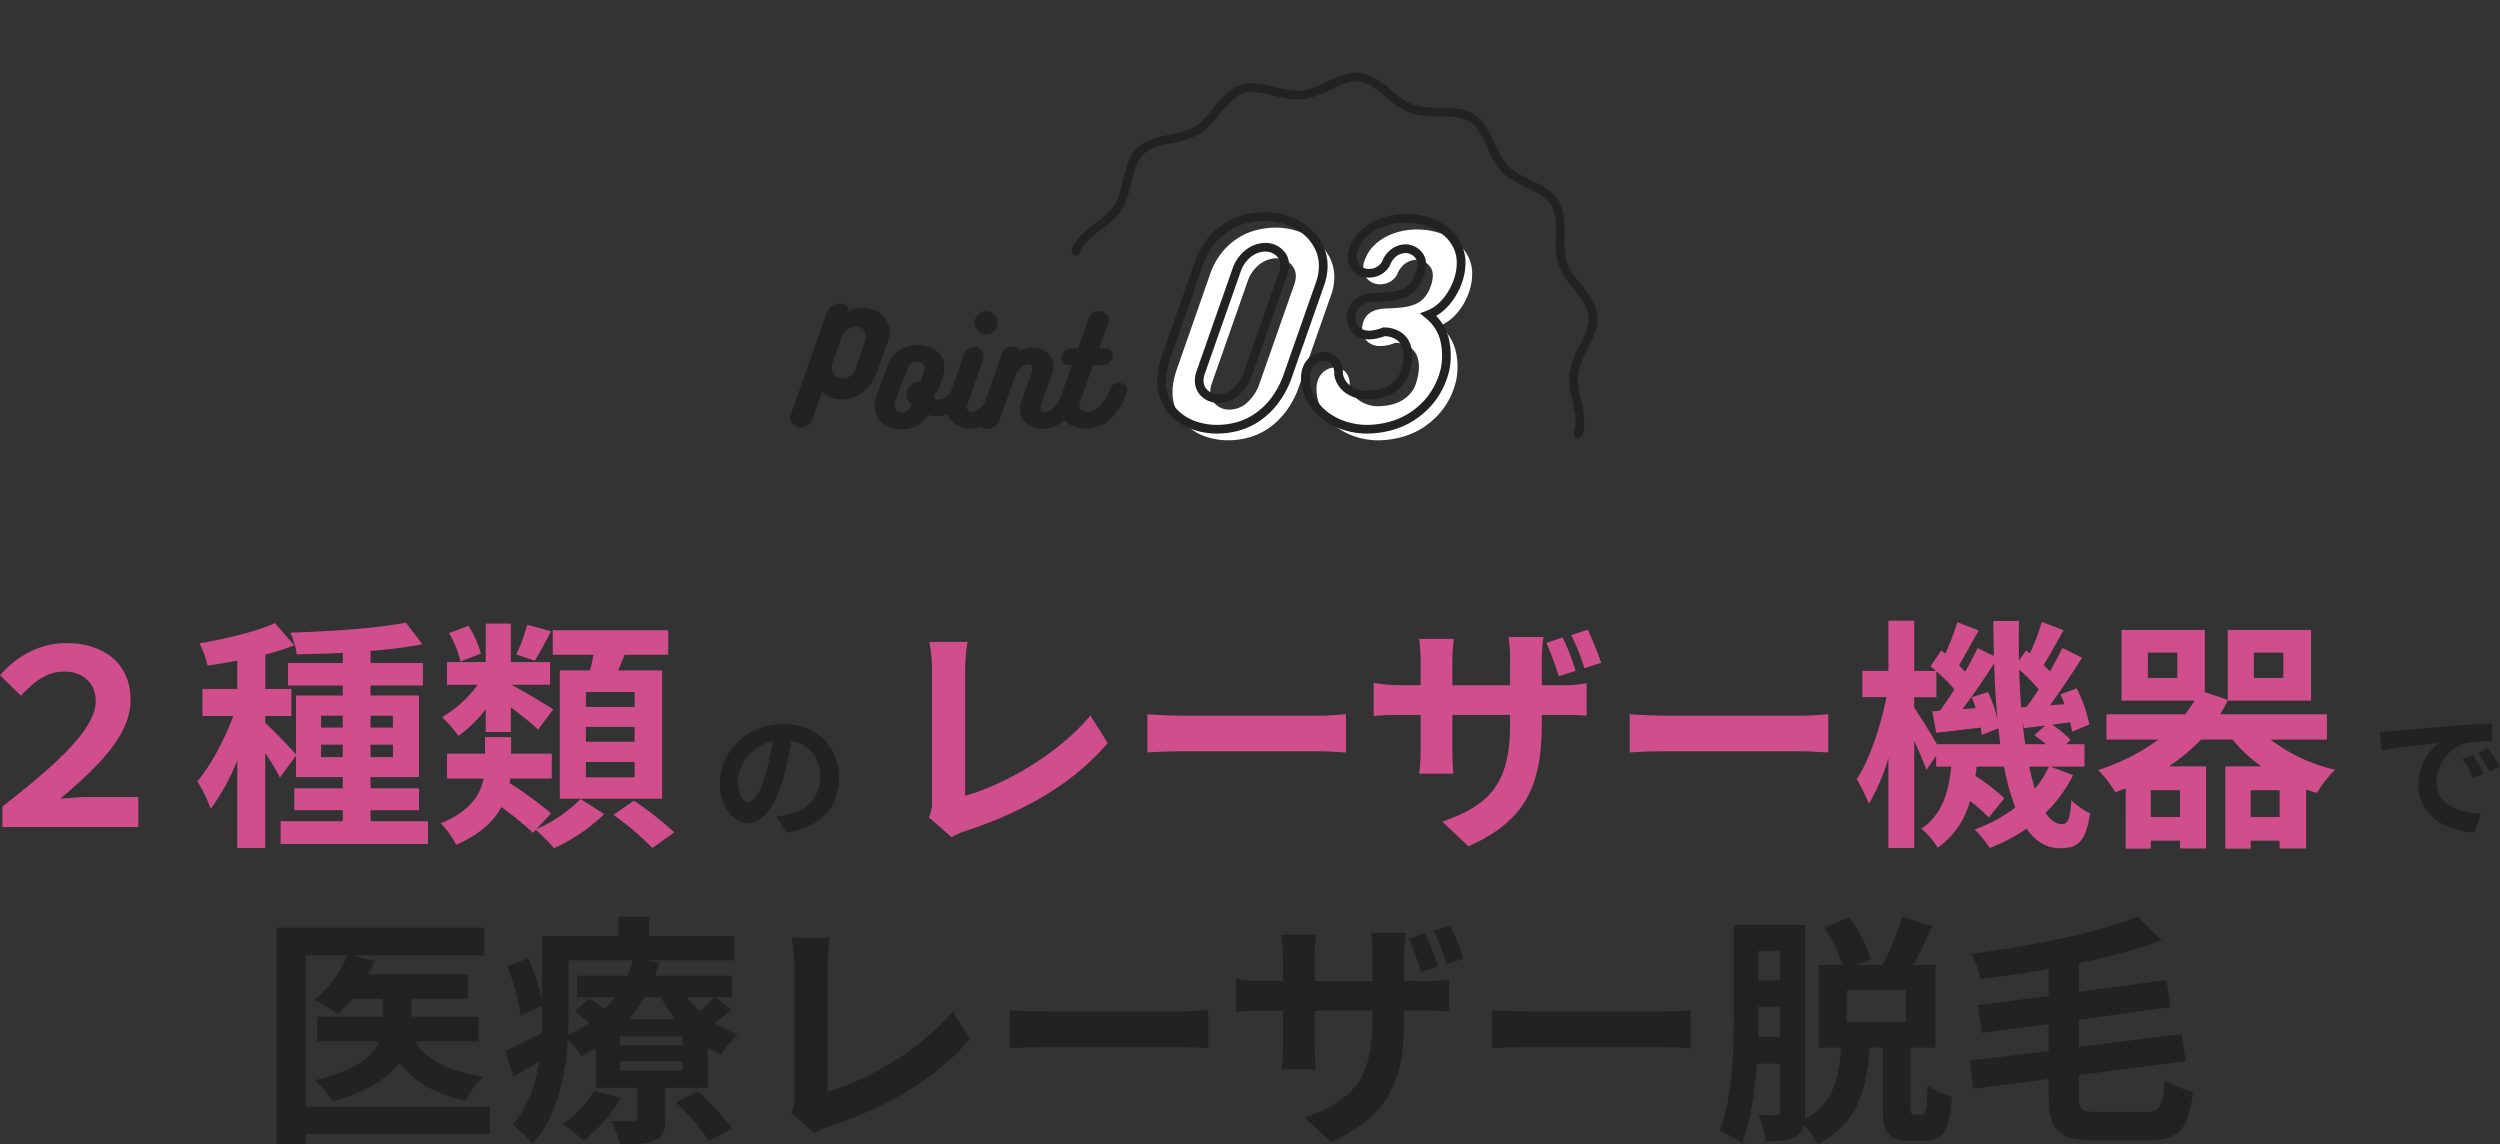 <svg xmlns="http://www.w3.org/2000/svg" width="574.696" height="263.042" viewBox="0 0 574.696 263.042"><rect x="0" y="0" width="574.696" height="263.042" fill="#333333" stroke="none"/><defs><style>.a{fill:#222;}.b{fill:#fff;}.c{fill:#d14e8c;}</style></defs><g transform="translate(-437.592 -3978.719)"><g transform="translate(0 3131.833)"><path class="a" d="M-110.336-5.76c-1.184,0-2.464-1.568-2.464-4.768a9.936,9.936,0,0,1,8.032-9.184,50.866,50.866,0,0,1-1.7,7.68C-107.744-7.744-109.024-5.76-110.336-5.76Zm8.7,7.072c8-1.216,12.1-5.952,12.1-12.608,0-6.912-4.96-12.384-12.8-12.384-8.224,0-14.592,6.272-14.592,13.568,0,5.344,2.976,9.216,6.464,9.216,3.456,0,6.208-3.9,8.1-10.3a68.868,68.868,0,0,0,1.888-8.608c4.256.736,6.624,4,6.624,8.384,0,4.608-3.136,7.52-7.2,8.48-.832.192-1.728.352-2.944.512ZM286.016-16.64l-2.368.992a24.692,24.692,0,0,1,2.5,4.448l2.432-1.088A41.937,41.937,0,0,0,286.016-16.64Zm3.584-1.472-2.336,1.088a28.153,28.153,0,0,1,2.624,4.32l2.4-1.152A47.868,47.868,0,0,0,289.6-18.112Zm-24.928-3.776.416,4.352c3.68-.8,10.336-1.5,13.088-1.792a12.566,12.566,0,0,0-4.672,9.76c0,6.88,6.272,10.464,12.928,10.88L287.9-3.072c-5.376-.256-10.24-2.144-10.24-7.36a9.619,9.619,0,0,1,6.688-8.864,32.725,32.725,0,0,1,6.112-.416l-.032-4.1c-2.24.1-5.7.288-8.96.544-5.792.512-11.04.992-13.7,1.216C267.168-21.984,265.952-21.92,264.672-21.888ZM-169.792,64.248h-42.336V29.528h9.52a23.71,23.71,0,0,1-7.616,10.192,44.952,44.952,0,0,1,5.544,3.248,28.805,28.805,0,0,0,3.3-3.528h6.944v4.144H-209.5V49.3h14.28c-1.456,3.36-5.264,6.664-14.784,8.9a29.5,29.5,0,0,1,4.088,4.872c8.064-2.3,12.768-5.432,15.344-8.9,3.416,4.424,8.288,7.336,15.232,8.736a20.175,20.175,0,0,1,3.976-5.544c-7.448-1.008-12.768-3.7-15.736-8.064h14.728V43.584h-15.456V39.44h12.992V33.9h-22.9a22.035,22.035,0,0,0,1.456-3.08l-5.1-1.288h30.3V23.144h-47.712V72.928h6.664V70.576h42.336Zm24.024-3.64a22.644,22.644,0,0,1-7.448,7.672,34.4,34.4,0,0,1,4.984,3.808,32.005,32.005,0,0,0,8.456-9.8Zm18.76,2.688a51.453,51.453,0,0,1,7.56,8.848l5.376-2.8a57.593,57.593,0,0,0-7.9-8.568Zm1.512-13.16h-14.392V48.12H-125.5Zm0,5.88h-14.392V53.888H-125.5ZM-151.7,30.648h14.784a29.823,29.823,0,0,1-1.288,3.528h-11.536V39.16h8.624a32.619,32.619,0,0,1-2.3,2.688c-1.176-.84-2.464-1.736-3.528-2.408l-3.36,2.968c1.064.728,2.24,1.624,3.36,2.52a33.955,33.955,0,0,1-4.872,2.912c.056-1.68.112-3.3.112-4.816Zm21.224,8.512a32.4,32.4,0,0,0,3.36,4.984h-10.7a33.542,33.542,0,0,0,3.528-4.984Zm12.264,0c-.84.9-2.128,2.128-3.36,3.192a25.867,25.867,0,0,1-2.912-3.192Zm.28,0h3.808V34.176H-131.88c.448-1.008.784-2.016,1.12-3.024l-3.92-.5h21.056v-5.6h-19.6V20.624h-7.056v4.424h-17.528v14.9a46.345,46.345,0,0,0-3.192-9.8l-4.76,1.96a47.8,47.8,0,0,1,3.024,11.256l4.928-2.24v1.9c0,1.4,0,2.856-.056,4.368-3.192,1.568-6.216,3.08-8.4,4.032l1.9,5.992c1.9-1.12,3.864-2.3,5.88-3.472-.784,5.208-2.52,10.416-6.1,14.5a25.961,25.961,0,0,1,4.592,4.368c5.656-6.216,7.56-15.624,8.12-23.8a15.439,15.439,0,0,1,3.08,3.7c1.176-.616,2.3-1.288,3.36-1.96v9.184h9.52V66.88c0,.56-.224.784-.84.784-.728,0-3.08,0-5.152-.056a27.619,27.619,0,0,1,2.072,5.32c3.36,0,5.88,0,7.84-.84,2.016-.9,2.52-2.24,2.52-4.984V59.936h9.8V50.752a22.537,22.537,0,0,0,3.024,1.624,19.2,19.2,0,0,1,3.864-4.648,27.9,27.9,0,0,1-5.32-2.688,33.825,33.825,0,0,0,3.808-3.192Zm22.68,31.192A15.8,15.8,0,0,1-91.9,68.84c13.16-4.312,24.808-10.976,32.48-20.16l-3.976-6.328c-7.168,8.736-19.656,15.9-28.784,18.48V31.768a39.673,39.673,0,0,1,.56-6.328h-8.792a34.608,34.608,0,0,1,.616,6.328V62.12a7.314,7.314,0,0,1-.728,3.64Zm44.968-19.488c2.072-.168,5.824-.28,9.016-.28H-11.2c2.352,0,5.208.224,6.552.28V42.072c-1.456.112-3.976.336-6.552.336H-41.272c-2.912,0-7-.168-9.016-.336ZM54.04,30.256c-.728-2.128-2.016-5.376-3.08-7.616l-3.808,1.232a50.156,50.156,0,0,1,3.024,7.616ZM48.16,32.1a56.781,56.781,0,0,0-2.968-7.672L41.44,25.664A74.153,74.153,0,0,1,44.3,33.336Zm-7.784,3.3V29.472a34.39,34.39,0,0,1,.392-5.152H32.76a35.4,35.4,0,0,1,.336,5.152v5.936H19.824V29.864a44.658,44.658,0,0,1,.336-5.1H12.208a45.489,45.489,0,0,1,.336,5.04v5.6H7.784a35.288,35.288,0,0,1-6.048-.56v7.616c1.232-.112,3.248-.224,6.048-.224h4.76v7.616a45.289,45.289,0,0,1-.336,5.88h7.84c-.056-1.12-.224-3.36-.224-5.88V42.24H33.1v2.128c0,13.776-4.76,18.592-15.568,22.4l5.992,5.656c13.552-5.992,16.856-14.448,16.856-28.336V42.24h4.2c2.912,0,4.872.056,6.1.168V34.96a32.116,32.116,0,0,1-6.16.448ZM60.592,50.864c2.072-.168,5.824-.28,9.016-.28H99.68c2.352,0,5.208.224,6.552.28V42.072c-1.456.112-3.976.336-6.552.336H69.608c-2.912,0-7-.168-9.016-.336Zm95.144-5.992H142.128V37.536h13.608Zm-33.992,3.36c.056-1.96.056-3.752.056-5.432V41.288h4.928v6.944Zm4.984-19.712v6.72H121.8V28.52ZM157.64,66.1c-.728,0-.84-.168-.84-1.9V50.7h5.712V31.712h-5.1c1.456-2.632,2.968-5.824,4.368-8.9l-6.944-2.184a65.622,65.622,0,0,1-4.48,11.088h-5.936l3.248-1.4a38.054,38.054,0,0,0-4.928-9.576l-5.712,2.352a39.176,39.176,0,0,1,4.144,8.624h-5.544V50.7h5.208c-.56,7.112-1.68,12.824-8.344,16.408a15.749,15.749,0,0,0,.056-1.68v-42.9H116.144V42.8c0,8.12-.224,19.376-3.248,27.048a22.218,22.218,0,0,1,5.152,2.912c1.96-5.1,2.912-11.872,3.416-18.368h5.264v10.92c0,.672-.224.9-.84.9s-2.3,0-4.032-.056a20.592,20.592,0,0,1,1.624,6.1c3.3,0,5.432-.168,7.056-1.232a3.745,3.745,0,0,0,1.736-2.52,16.079,16.079,0,0,1,3.136,4.424c9.24-4.7,11.256-12.488,11.984-22.232h3.024V64.248c0,5.88,1.064,7.84,6.048,7.84h3.752c3.976,0,5.544-2.184,6.1-10.08a18.04,18.04,0,0,1-5.656-2.576c-.112,5.824-.336,6.664-1.176,6.664Zm42.112-.616c-3.7,0-4.256-.448-4.256-3.584V57.024l24.528-3.192-.9-6.272L195.5,50.584V44.312L216.552,41.4l-.952-6.216-20.1,2.688V31.264a136.819,136.819,0,0,0,19.04-5.208l-5.544-5.432c-9.128,3.64-24.3,6.72-38.192,8.512a20.51,20.51,0,0,1,2.016,5.824c5.1-.616,10.472-1.4,15.736-2.352v6.216L172.2,40.952l.952,6.384,15.4-2.072V51.48l-18.2,2.24.9,6.44,17.3-2.24V61.9c0,7.9,2.3,10.136,10.584,10.136h12.32c7.224,0,9.24-2.8,10.248-11.144a22.906,22.906,0,0,1-6.5-2.744c-.392,6.1-1.008,7.336-4.312,7.336Z" transform="translate(720 1037)"/><g transform="translate(-569.345 -1542.529)"><g transform="translate(1274.775 2390.696) rotate(20)"><g transform="translate(0 0)"><path class="a" d="M122.889,61.078a1,1,0,0,1-1-1c0-2.265-1.376-4.433-2.833-6.728a19.407,19.407,0,0,1-2.844-5.777,20.1,20.1,0,0,1,.044-6.637c.306-2.649.6-5.151-.341-7.091-.96-1.989-3.121-3.331-5.409-4.753a19.717,19.717,0,0,1-5.147-4.032,19.811,19.811,0,0,1-2.809-5.942c-.877-2.537-1.706-4.933-3.418-6.3s-4.212-1.634-6.872-1.927a19.946,19.946,0,0,1-6.443-1.429,19.609,19.609,0,0,1-5.036-4.091c-1.9-1.924-3.7-3.741-5.883-4.236-2.067-.47-4.424.363-6.919,1.245a20.192,20.192,0,0,1-6.534,1.533,20.191,20.191,0,0,1-6.532-1.532c-2.5-.882-4.853-1.715-6.921-1.244-2.18.495-3.979,2.312-5.884,4.236a19.608,19.608,0,0,1-5.035,4.09,19.943,19.943,0,0,1-6.443,1.429c-2.66.293-5.173.57-6.871,1.927s-2.541,3.762-3.418,6.3a19.81,19.81,0,0,1-2.809,5.941,19.723,19.723,0,0,1-5.147,4.032c-2.288,1.422-4.45,2.765-5.409,4.754-.936,1.939-.647,4.44-.341,7.088a20.089,20.089,0,0,1,.043,6.64A19.407,19.407,0,0,1,3.833,53.35C2.376,55.645,1,57.812,1,60.078a1,1,0,0,1-1,1,1,1,0,0,1-1-1c0-2.847,1.6-5.365,3.145-7.8A17.747,17.747,0,0,0,4.726,47.13a18.4,18.4,0,0,0-.079-5.967c-.325-2.815-.661-5.726.527-8.187C6.385,30.464,8.9,28.9,11.328,27.392a18.049,18.049,0,0,0,4.64-3.581,18.13,18.13,0,0,0,2.482-5.347c.932-2.695,1.9-5.481,4.061-7.208s5.074-2.04,7.9-2.352A18.258,18.258,0,0,0,36.2,7.661a17.939,17.939,0,0,0,4.483-3.7C42.709,1.922,44.8-.19,47.548-.814c2.631-.6,5.376.371,8.03,1.309a18.785,18.785,0,0,0,5.866,1.418A18.786,18.786,0,0,0,67.312.495c2.654-.938,5.4-1.908,8.029-1.31,2.747.625,4.839,2.737,6.861,4.779a17.94,17.94,0,0,0,4.484,3.7A18.261,18.261,0,0,0,92.48,8.9c2.827.312,5.749.634,7.9,2.352s3.128,4.515,4.06,7.209a18.132,18.132,0,0,0,2.482,5.348,18.043,18.043,0,0,0,4.64,3.581c2.43,1.51,4.942,3.071,6.154,5.582,1.188,2.463.852,5.374.526,8.19a18.4,18.4,0,0,0-.081,5.964,17.747,17.747,0,0,0,2.582,5.148c1.546,2.435,3.145,4.953,3.145,7.8A1,1,0,0,1,122.889,61.078Z"/></g></g><g transform="translate(1278.92 2432.293)"><path class="b" d="M-24.416-36.232a16.5,16.5,0,0,1,2.8-5.18,15.451,15.451,0,0,1,3.78-3.36,14.573,14.573,0,0,1,4.256-1.792A18.084,18.084,0,0,1-9.352-47.1a16.029,16.029,0,0,1,5.208.84A13.735,13.735,0,0,1,.168-43.9a11.446,11.446,0,0,1,2.94,3.612A9.862,9.862,0,0,1,4.2-35.672a12.209,12.209,0,0,1-.672,3.864L-3.92-10.584A20.829,20.829,0,0,1-7-4.732,17.278,17.278,0,0,1-11.032-.9a15.01,15.01,0,0,1-4.536,2.072,18.086,18.086,0,0,1-4.592.616A16.109,16.109,0,0,1-25,1.064a12.237,12.237,0,0,1-4.088-2.156A10.7,10.7,0,0,1-31.92-4.62a10.448,10.448,0,0,1-1.064-4.788,12.839,12.839,0,0,1,.252-2.464,18.859,18.859,0,0,1,.7-2.576ZM-4.984-34.1A5.754,5.754,0,0,0-4.648-35.9a3.809,3.809,0,0,0-1.316-2.968,4.659,4.659,0,0,0-3.22-1.176,6.452,6.452,0,0,0-3.64,1.26,8.276,8.276,0,0,0-2.912,4.06l-8.176,23.3a5.165,5.165,0,0,0-.308,1.064,5.8,5.8,0,0,0-.084.952,3.824,3.824,0,0,0,1.288,3A4.546,4.546,0,0,0-19.88-5.264a6.089,6.089,0,0,0,4.06-1.624,10.293,10.293,0,0,0,2.884-4.536ZM24.024-46.648a15.64,15.64,0,0,1,4.676.9,12.275,12.275,0,0,1,3.752,2.128,10.052,10.052,0,0,1,2.52,3.164,8.716,8.716,0,0,1,.924,4,12.508,12.508,0,0,1-.56,3.64,15.1,15.1,0,0,1-1.568,3.5,13.411,13.411,0,0,1-2.38,2.912,9.276,9.276,0,0,1-3,1.876,10.608,10.608,0,0,1,3.7,5.712,15.976,15.976,0,0,1,.056,7.168V-11.7a17.582,17.582,0,0,1-3.164,6.58A18.073,18.073,0,0,1,24.36-.98a17.463,17.463,0,0,1-5.18,2.156,21.249,21.249,0,0,1-4.732.616A17.01,17.01,0,0,1,8.876.9,14.756,14.756,0,0,1,4.312-1.6a11.853,11.853,0,0,1-3.08-3.752A10.11,10.11,0,0,1,.112-10.08,5.255,5.255,0,0,1,.7-12.656,4.425,4.425,0,0,1,2.156-14.28,4,4,0,0,1,4-14.924a3.484,3.484,0,0,1,1.848.336,3.231,3.231,0,0,1,1.4,1.344,4.382,4.382,0,0,1,.476,2.38A5.184,5.184,0,0,0,8.456-8.9,5.249,5.249,0,0,0,9.884-7.392a7.316,7.316,0,0,0,1.988.98,7.383,7.383,0,0,0,2.3.364A14.265,14.265,0,0,0,16.8-6.3a9.532,9.532,0,0,0,2.52-.84,7.845,7.845,0,0,0,2.128-1.568,6.545,6.545,0,0,0,1.456-2.38,13.977,13.977,0,0,0,.672-2.856,7.7,7.7,0,0,0-.168-3.08,4.711,4.711,0,0,0-1.624-2.464,6.109,6.109,0,0,0-3.64-1.12,8.4,8.4,0,0,1-4.06.7,4.2,4.2,0,0,1-2.268-1.008,3.473,3.473,0,0,1-1.008-1.624,5.946,5.946,0,0,1-.224-1.148,5.472,5.472,0,0,1,.532-2.352,4.008,4.008,0,0,1,1.232-1.428,4.895,4.895,0,0,1,1.68-.756,10.706,10.706,0,0,1,1.932-.28q1.9-.056,3.556-.224a12.413,12.413,0,0,0,2.968-.644,5.928,5.928,0,0,0,2.268-1.456,7.391,7.391,0,0,0,1.568-2.716v.056q1.008-2.856.084-4.368a4.015,4.015,0,0,0-2.94-1.848h.056a4.771,4.771,0,0,0-2.548.56,5.372,5.372,0,0,0-2.324,2.8A4.249,4.249,0,0,1,16.1-34.272a4.5,4.5,0,0,1-2.94-.084,3.7,3.7,0,0,1-2.016-1.96,4.563,4.563,0,0,1,.168-3.612,8.476,8.476,0,0,1,1.9-2.94,11.52,11.52,0,0,1,2.968-2.184,14.414,14.414,0,0,1,3.7-1.288A16.089,16.089,0,0,1,24.024-46.648Z" transform="translate(30.548 56.548)"/><path class="a" d="M-9.352-48.1a17.1,17.1,0,0,1,5.531.893A14.794,14.794,0,0,1,.8-44.678,12.493,12.493,0,0,1,4-40.753a10.9,10.9,0,0,1,1.2,5.081,13.26,13.26,0,0,1-.723,4.18l-.005.015L-2.976-10.253A21.924,21.924,0,0,1-6.21-4.119,18.353,18.353,0,0,1-10.477-.064a16.076,16.076,0,0,1-4.837,2.207,19.169,19.169,0,0,1-4.845.649A17.183,17.183,0,0,1-25.3,2.018,13.288,13.288,0,0,1-29.721-.315a11.739,11.739,0,0,1-3.091-3.853,11.483,11.483,0,0,1-1.172-5.24,13.9,13.9,0,0,1,.271-2.656,19.95,19.95,0,0,1,.737-2.713l7.617-21.786a17.557,17.557,0,0,1,2.973-5.487,16.518,16.518,0,0,1,4.026-3.574,15.639,15.639,0,0,1,4.547-1.913A19.167,19.167,0,0,1-9.352-48.1ZM2.582-32.132a11.266,11.266,0,0,0,.618-3.54,8.918,8.918,0,0,0-.979-4.159,10.5,10.5,0,0,0-2.686-3.3,12.8,12.8,0,0,0-4-2.179A15.106,15.106,0,0,0-9.352-46.1a17.169,17.169,0,0,0-3.994.5,13.643,13.643,0,0,0-3.965,1.671,14.528,14.528,0,0,0-3.534,3.146,15.583,15.583,0,0,0-2.626,4.869l-7.617,21.788a17.939,17.939,0,0,0-.663,2.438,11.9,11.9,0,0,0-.233,2.272,9.508,9.508,0,0,0,.956,4.336,9.752,9.752,0,0,0,2.565,3.2A11.3,11.3,0,0,0-24.705.11,15.185,15.185,0,0,0-20.16.792,17.171,17.171,0,0,0-15.821.209a14.083,14.083,0,0,0,4.235-1.937,16.365,16.365,0,0,0,3.8-3.617,19.937,19.937,0,0,0,2.927-5.573Zm20.551-15.54c.31,0,.627.008.94.025a16.708,16.708,0,0,1,4.969.955,13.327,13.327,0,0,1,4.054,2.3,11.093,11.093,0,0,1,2.768,3.476A9.746,9.746,0,0,1,36.9-36.456a13.564,13.564,0,0,1-.6,3.93A16.172,16.172,0,0,1,34.622-28.8a14.473,14.473,0,0,1-2.557,3.128,10.737,10.737,0,0,1-1.91,1.407,11.387,11.387,0,0,1,2.9,5.2,17.039,17.039,0,0,1,.065,7.612l-.027,0,.013,0A18.649,18.649,0,0,1,29.758-4.5a19.151,19.151,0,0,1-4.877,4.37A18.542,18.542,0,0,1,19.406,2.15a22.336,22.336,0,0,1-4.958.642,18.085,18.085,0,0,1-5.9-.95A15.82,15.82,0,0,1,3.681-.821,12.9,12.9,0,0,1,.345-4.887,11.146,11.146,0,0,1-.888-10.08a6.259,6.259,0,0,1,.713-3.06A5.431,5.431,0,0,1,1.614-15.12a5.005,5.005,0,0,1,2.3-.8,4.5,4.5,0,0,1,2.369.432,4.226,4.226,0,0,1,1.831,1.745,5.3,5.3,0,0,1,.612,2.812,4.142,4.142,0,0,0,.573,1.5,4.278,4.278,0,0,0,1.159,1.226,6.354,6.354,0,0,0,1.718.844,6.419,6.419,0,0,0,1.987.315,13.33,13.33,0,0,0,2.448-.235,8.577,8.577,0,0,0,2.257-.752A6.884,6.884,0,0,0,20.731-9.4a5.583,5.583,0,0,0,1.232-2.022,13.055,13.055,0,0,0,.622-2.654,6.738,6.738,0,0,0-.143-2.683,3.7,3.7,0,0,0-1.292-1.95,5.013,5.013,0,0,0-2.857-.884,10.732,10.732,0,0,1-3.54.743,5.02,5.02,0,0,1-.836-.067A5.182,5.182,0,0,1,11.122-20.2,4.469,4.469,0,0,1,9.84-22.29a5.791,5.791,0,0,1-.256-1.4v-.038a6.379,6.379,0,0,1,.648-2.783,5.016,5.016,0,0,1,1.54-1.777,5.913,5.913,0,0,1,2.02-.91A11.759,11.759,0,0,1,15.9-29.5h.026c1.24-.036,2.412-.11,3.484-.219a11.476,11.476,0,0,0,2.729-.59,4.9,4.9,0,0,0,1.891-1.212,6.454,6.454,0,0,0,1.343-2.354l.018,0c.38-1.093.7-2.56.155-3.459A3.037,3.037,0,0,0,23.3-38.717l-.122,0a4.089,4.089,0,0,0-1.768.474,4.472,4.472,0,0,0-1.851,2.31l-.022.05-.028.047a5.234,5.234,0,0,1-3.14,2.529,6.22,6.22,0,0,1-1.677.242,5.143,5.143,0,0,1-1.9-.359,4.68,4.68,0,0,1-2.553-2.464,5.52,5.52,0,0,1,.139-4.4,9.5,9.5,0,0,1,2.123-3.28,12.571,12.571,0,0,1,3.224-2.373,15.48,15.48,0,0,1,3.951-1.379A16.983,16.983,0,0,1,23.133-47.672Zm8.054,35.71a15.013,15.013,0,0,0-.069-6.612,9.549,9.549,0,0,0-3.362-5.183l-1.33-1.1,1.612-.611a8.324,8.324,0,0,0,2.674-1.678,12.474,12.474,0,0,0,2.2-2.7,14.17,14.17,0,0,0,1.465-3.269,11.568,11.568,0,0,0,.517-3.35,7.766,7.766,0,0,0-.816-3.551,9.1,9.1,0,0,0-2.272-2.852,11.337,11.337,0,0,0-3.45-1.953,14.716,14.716,0,0,0-4.379-.837h-.008c-.28-.015-.562-.022-.838-.022a14.98,14.98,0,0,0-3.049.311,13.483,13.483,0,0,0-3.441,1.2,10.575,10.575,0,0,0-2.712,2,7.522,7.522,0,0,0-1.684,2.6,3.67,3.67,0,0,0-.2,2.832,2.708,2.708,0,0,0,1.479,1.456,3.109,3.109,0,0,0,1.165.219,4.225,4.225,0,0,0,1.136-.168,3.24,3.24,0,0,0,1.929-1.571,6.3,6.3,0,0,1,2.773-3.236,5.774,5.774,0,0,1,3.083-.657l-.006.127.02-.118a4.989,4.989,0,0,1,3.629,2.313c.778,1.273.78,3.03.006,5.222l-.019,0a8.358,8.358,0,0,1-1.775,3.027,6.947,6.947,0,0,1-2.645,1.7,13.467,13.467,0,0,1-3.207.7c-1.116.114-2.332.19-3.614.228a9.748,9.748,0,0,0-1.739.253,3.921,3.921,0,0,0-1.34.6A3,3,0,0,0,12-25.571a4.5,4.5,0,0,0-.414,1.887,6.381,6.381,0,0,0,.192.894,2.514,2.514,0,0,0,.734,1.154,3.264,3.264,0,0,0,1.741.742,3.019,3.019,0,0,0,.5.039,9.315,9.315,0,0,0,3.044-.691l.19-.07.2.009a7.085,7.085,0,0,1,4.227,1.345,5.713,5.713,0,0,1,1.956,2.978,8.725,8.725,0,0,1,.193,3.477,15.034,15.034,0,0,1-.723,3.061,7.563,7.563,0,0,1-1.679,2.735,8.879,8.879,0,0,1-2.4,1.766,10.576,10.576,0,0,1-2.783.928,15.333,15.333,0,0,1-2.816.269,8.415,8.415,0,0,1-2.605-.413A8.348,8.348,0,0,1,9.305-6.576a6.268,6.268,0,0,1-1.7-1.8,6.2,6.2,0,0,1-.868-2.334l-.015-.1,0-.1a3.444,3.444,0,0,0-.343-1.843,2.235,2.235,0,0,0-.969-.943,2.477,2.477,0,0,0-1.327-.24A2.986,2.986,0,0,0,2.7-13.44a3.463,3.463,0,0,0-1.123,1.267,4.3,4.3,0,0,0-.463,2.092A9.166,9.166,0,0,0,2.119-5.809,10.913,10.913,0,0,0,4.943-2.371,13.829,13.829,0,0,0,9.2-.05a16.092,16.092,0,0,0,5.247.842A20.363,20.363,0,0,0,18.954.2a16.548,16.548,0,0,0,4.884-2.035A17.162,17.162,0,0,0,28.2-5.752a16.679,16.679,0,0,0,2.976-6.211ZM-9.184-41.04A5.651,5.651,0,0,1-5.3-39.61,4.788,4.788,0,0,1-3.648-35.9a6.763,6.763,0,0,1-.387,2.108l0,.015-7.952,22.68a11.314,11.314,0,0,1-3.173,4.961A7.087,7.087,0,0,1-19.88-4.264a5.538,5.538,0,0,1-3.8-1.4A4.8,4.8,0,0,1-25.3-9.408a6.829,6.829,0,0,1,.1-1.116,6.167,6.167,0,0,1,.358-1.25l8.178-23.3a9.28,9.28,0,0,1,3.283-4.531A7.456,7.456,0,0,1-9.184-41.04Zm3.254,6.612A4.8,4.8,0,0,0-5.648-35.9a2.827,2.827,0,0,0-.982-2.222,3.661,3.661,0,0,0-2.554-.922,5.511,5.511,0,0,0-3.077,1.086A7.342,7.342,0,0,0-14.8-34.377l-8.187,23.324a4.2,4.2,0,0,0-.25.857,4.831,4.831,0,0,0-.07.788,2.843,2.843,0,0,0,.953,2.249,3.548,3.548,0,0,0,2.471.895,5.079,5.079,0,0,0,3.406-1.38,9.363,9.363,0,0,0,2.594-4.107Z" transform="translate(28 54)"/></g><path class="a" d="M-19.888-26.72a7.657,7.657,0,0,1,2.288.464,5.757,5.757,0,0,1,1.856,1.1A5.182,5.182,0,0,1-14.5-23.44a5.493,5.493,0,0,1,.464,2.32,6.936,6.936,0,0,1-.448,2.336l-2.528,7.072a9.268,9.268,0,0,1-1.424,2.656A9.058,9.058,0,0,1-20.368-7.2a8.112,8.112,0,0,1-2.24,1.1,7.941,7.941,0,0,1-2.368.368A6.866,6.866,0,0,1-27.5-6.192,6.057,6.057,0,0,1-29.52-7.456l-2.144,6.048a3.21,3.21,0,0,1-.9,1.424,2.8,2.8,0,0,1-1.232.64,2.664,2.664,0,0,1-1.3-.032A2.374,2.374,0,0,1-36.16.016a2.264,2.264,0,0,1-.592-1.1,2.531,2.531,0,0,1,.16-1.5L-28.5-25.5a3.012,3.012,0,0,1,1.232-1.712,3.21,3.21,0,0,1,1.712-.528,2.576,2.576,0,0,1,1.536.48,1.555,1.555,0,0,1,.7,1.248A3.68,3.68,0,0,1-21.6-26.64,11.032,11.032,0,0,1-19.888-26.72Zm.1,8.1a4.417,4.417,0,0,0,.256-1.712,3,3,0,0,0-.32-1.184,1.673,1.673,0,0,0-.672-.688,2.58,2.58,0,0,0-.832-.288,3.385,3.385,0,0,0-1.984.416,4.29,4.29,0,0,0-1.632,1.888l-2.272,6.56V-13.7q-.032.192-.048.368t-.016.336A2.347,2.347,0,0,0-26.56-11.2a2.552,2.552,0,0,0,1.808.7,2.934,2.934,0,0,0,1.76-.608,3.63,3.63,0,0,0,1.248-1.824ZM-3.6-5.7a.709.709,0,0,0,.224.032h.224a3.6,3.6,0,0,0,2.48-.928A5.854,5.854,0,0,0,.912-9.024,2.221,2.221,0,0,1,2-10.464a2.125,2.125,0,0,1,1.488-.208,1.776,1.776,0,0,1,1.136.9A2.247,2.247,0,0,1,4.656-7.9,9.822,9.822,0,0,1,3.5-5.552a8.387,8.387,0,0,1-1.76,1.92,8.542,8.542,0,0,1-2.272,1.3,7.334,7.334,0,0,1-2.656.48A7.187,7.187,0,0,1-5.1-2.112,6.132,6.132,0,0,1-7.728.384a7.954,7.954,0,0,1-3.488.768A7.435,7.435,0,0,1-13.552.784,6.32,6.32,0,0,1-15.536-.272a5.08,5.08,0,0,1-1.376-1.7,4.91,4.91,0,0,1-.512-2.256,5.863,5.863,0,0,1,.112-1.12,10.75,10.75,0,0,1,.3-1.184l2.592-7.136a6.358,6.358,0,0,1,1.088-1.9,6.833,6.833,0,0,1,1.616-1.424,7.551,7.551,0,0,1,1.984-.88,8,8,0,0,1,2.192-.3,7.787,7.787,0,0,1,2.448.384,5.943,5.943,0,0,1,2.016,1.1A4.964,4.964,0,0,1-1.76-14.96a4.4,4.4,0,0,1,.368,2.224,7.44,7.44,0,0,1-.224,1.248q-.192.768-.448,1.552t-.544,1.472a6.334,6.334,0,0,1-.48.976,2.624,2.624,0,0,1-.64.7A4.928,4.928,0,0,1-3.616-6Q-3.6-5.664-3.6-5.7Zm-2.976-4.928q.16-.512.384-1.2a3.833,3.833,0,0,0,.224-1.136,1.325,1.325,0,0,0-.448-.976A1.634,1.634,0,0,0-7.6-14.368a2.34,2.34,0,0,0-1.36.432A2.3,2.3,0,0,0-9.84-12.7q-1.056,2.5-1.7,4.208t-.992,2.8q-.1.288-.208.784A2.906,2.906,0,0,0-12.784-3.9a1.613,1.613,0,0,0,.384.88,1.427,1.427,0,0,0,1.12.368A2.255,2.255,0,0,0-9.936-3.12a2.788,2.788,0,0,0,.96-1.3.092.092,0,0,1,.032-.064,5.127,5.127,0,0,1-.8-.864,2.334,2.334,0,0,1-.384-1.312,3.287,3.287,0,0,1,.272-1.328A3.132,3.132,0,0,1-9.12-9.04a2.988,2.988,0,0,1,1.056-.64A2.931,2.931,0,0,1-6.8-9.824a2.527,2.527,0,0,1,.1-.384Q-6.64-10.4-6.576-10.624ZM8.176-20.736A2.529,2.529,0,0,1,6.32-21.5a2.566,2.566,0,0,1-.768-1.888,2.476,2.476,0,0,1,.768-1.84,2.556,2.556,0,0,1,1.856-.752,2.556,2.556,0,0,1,1.856.752,2.476,2.476,0,0,1,.768,1.84,2.566,2.566,0,0,1-.768,1.888A2.529,2.529,0,0,1,8.176-20.736ZM3.856-4.416a1.644,1.644,0,0,0-.1.512,1.023,1.023,0,0,0,.336.768,1.223,1.223,0,0,0,.88.32A2.3,2.3,0,0,0,6-3.088,3.936,3.936,0,0,0,7.12-4,9.688,9.688,0,0,0,8.288-5.68,17.627,17.627,0,0,0,9.456-8.288,1.941,1.941,0,0,1,10.544-9.5a2.563,2.563,0,0,1,1.5-.176,1.942,1.942,0,0,1,1.184.7,1.43,1.43,0,0,1,.16,1.424A18.262,18.262,0,0,1,11.5-3.424,12.125,12.125,0,0,1,9.3-.8,7.046,7.046,0,0,1,6.944.592a7.5,7.5,0,0,1-2.384.4,6.688,6.688,0,0,1-2.1-.32A5.391,5.391,0,0,1,.736-.256,4.36,4.36,0,0,1-.448-1.744a4.48,4.48,0,0,1-.432-2,5.311,5.311,0,0,1,.112-.992A8.439,8.439,0,0,1-.5-5.792Q-.112-6.912.32-8.16t.88-2.512q.448-1.264.88-2.528T2.9-15.584a3.133,3.133,0,0,1,1.36-1.824A2.4,2.4,0,0,1,6-17.728a2,2,0,0,1,1.312,1.04,2.8,2.8,0,0,1,.064,2.224Zm22.4-3.808a2.006,2.006,0,0,1,1.056-1.264,2.4,2.4,0,0,1,1.52-.224,1.924,1.924,0,0,1,1.2.72,1.528,1.528,0,0,1,.1,1.536,19.687,19.687,0,0,1-1.872,3.968,11.9,11.9,0,0,1-2.208,2.64A7.691,7.691,0,0,1,23.632.608a7.259,7.259,0,0,1-2.464.448,6.23,6.23,0,0,1-1.952-.3,5.206,5.206,0,0,1-1.648-.88,4.125,4.125,0,0,1-1.136-1.424,4.416,4.416,0,0,1-.416-1.968,5.725,5.725,0,0,1,.416-2.112L18.7-12q.064-.224.112-.432a1.66,1.66,0,0,0,.048-.368.973.973,0,0,0-.272-.72.973.973,0,0,0-.72-.272,2.517,2.517,0,0,0-1.456.576,5.151,5.151,0,0,0-1.424,1.792q-.416,1.152-.88,2.48t-.944,2.688q-.48,1.36-.96,2.688l-.9,2.48A2.952,2.952,0,0,1,10.544.16a3.342,3.342,0,0,1-1.1.7,2.743,2.743,0,0,1-1.2.176A2.051,2.051,0,0,1,7.2.688a1.69,1.69,0,0,1-.624-.864,2.289,2.289,0,0,1,.032-1.36l5.344-14.976a1.58,1.58,0,0,1,.768-.992,2.633,2.633,0,0,1,1.232-.336,2.726,2.726,0,0,1,1.216.24,1.262,1.262,0,0,1,.72.7,6.064,6.064,0,0,1,3.072-.736,5.209,5.209,0,0,1,1.824.32,4.778,4.778,0,0,1,1.5.88,4.2,4.2,0,0,1,1.024,1.36,4.014,4.014,0,0,1,.384,1.76,5.351,5.351,0,0,1-.352,1.76l.032-.032L20.848-4.448a3.205,3.205,0,0,0-.16.8q0,.864.9.864a3.478,3.478,0,0,0,2.368-1.28A11.885,11.885,0,0,0,26.256-8.224Zm10.368.192a2.049,2.049,0,0,1,1.12-1.248,2.386,2.386,0,0,1,1.472-.16,1.931,1.931,0,0,1,1.136.72A1.457,1.457,0,0,1,40.5-7.3a14.228,14.228,0,0,1-3.808,6.128A8.105,8.105,0,0,1,31.152.992,7.852,7.852,0,0,1,28.784.64,6.059,6.059,0,0,1,26.816-.384a5.155,5.155,0,0,1-1.36-1.632,4.551,4.551,0,0,1-.512-2.176,6.808,6.808,0,0,1,.384-2.144V-6.3q.352-1.024.672-1.9t.624-1.744q.3-.864.624-1.744t.672-1.9H26.864a1.224,1.224,0,0,1-1.088-.592,1.946,1.946,0,0,1-.3-1.312,2.208,2.208,0,0,1,.656-1.312,2.4,2.4,0,0,1,1.792-.592h1.344L31.7-24.16a2.4,2.4,0,0,1,1.264-1.6,2.607,2.607,0,0,1,1.712-.176,2.406,2.406,0,0,1,1.36.9,1.688,1.688,0,0,1,.24,1.616L34.16-17.408H35.6a1.638,1.638,0,0,1,1.44.592,1.737,1.737,0,0,1,.3,1.312,2.252,2.252,0,0,1-.752,1.312,2.445,2.445,0,0,1-1.728.592h-2.08l-3.04,8.512a1.73,1.73,0,0,0-.128.7,1.413,1.413,0,0,0,.5,1.088,1.954,1.954,0,0,0,1.36.448,4.192,4.192,0,0,0,2.8-1.264A9.647,9.647,0,0,0,36.624-8.032Z" transform="translate(1225.437 2486.941)"/></g></g><path class="c" d="M-281.848,0H-250.6V-6.888h-11.816c-2.016,0-3.92.224-6.16.392,8.9-7.5,16.184-14.672,16.184-22.736,0-8.4-6.216-13.048-14.784-13.048-5.656,0-10.976,2.576-15.232,7.392l4.816,4.7c3.36-3.584,6.16-5.544,10.024-5.544,4.144,0,7.168,2.632,7.168,6.776,0,6.608-9.576,14.952-21.448,24.248ZM-208.6-16.072v-2.856h4.984v2.856Zm0-9.52h4.984v2.744H-208.6Zm16.52,0v2.744h-5.152v-2.744Zm0,9.52h-5.152v-2.856h5.152Zm-5.152,14.728v-2.52h11.144V-8.9h-11.144V-11.48h11.144V-30.24h-11.144v-2.3h12.04v-5.152h-12.04v-2.8A109.59,109.59,0,0,0-185.3-42l-3.808-4.984c-6.552,1.288-17.36,2.016-26.544,2.3A17.539,17.539,0,0,1-214.2-39.7c3.36-.056,6.944-.168,10.584-.336v2.352h-12.6v5.152h12.6v2.3h-10.752v13.552c-1.232-1.456-5.6-5.992-7.056-7.224v-1.624h5.992v-6.216h-5.992v-7.9a58.391,58.391,0,0,0,6.664-2.128l-4.424-5.1c-4.312,1.96-11.2,3.584-17.36,4.648a23.083,23.083,0,0,1,1.848,5.1c2.184-.28,4.48-.672,6.832-1.12v6.5h-8.008v6.216h7.112c-2.072,5.432-5.152,11.368-8.288,15.008a33.057,33.057,0,0,1,3.08,6.328,49.765,49.765,0,0,0,6.1-11.088v20.1h6.44v-21.84a49.071,49.071,0,0,1,3.36,5.656l3.7-5.04v4.928h10.752V-8.9H-214.76v5.04h11.144v2.52H-217.9V3.92h33.88V-1.344Zm60.7-26.264h-11.2v-3.416h11.2Zm0,8.008h-11.2v-3.416h11.2Zm0,8.176h-11.2v-3.528h11.2ZM-153.72-36.008V-6.5h23.52V-36.008h-10.08c.448-1.12.952-2.352,1.456-3.584H-128.8v-5.656h-26.544v5.656h9.352c-.224,1.176-.448,2.408-.784,3.584Zm-7.5-10.472a38.586,38.586,0,0,1-2.52,6.832l4.256,1.4c1.12-1.736,2.408-4.2,3.752-6.776Zm-10.64,6.608a24.187,24.187,0,0,0-2.856-6.384l-4.48,1.68a21.389,21.389,0,0,1,2.632,6.552Zm1.12,18.032h5.768v-5.712c2.3,1.792,4.872,3.808,6.272,5.152l3.472-4.648c-1.512-1.008-7.336-4.48-9.632-5.656h8.9v-5.208h-9.016V-46.76h-5.768v8.848h-8.9V-32.7h7.056a27.253,27.253,0,0,1-8.232,7.448,25.6,25.6,0,0,1,3.808,4.312,29.546,29.546,0,0,0,6.272-6.16Zm15.008,18.7a81.063,81.063,0,0,0-9.52-6.944c.056-.336.112-.728.168-1.064h9.52v-5.712h-9.352v-3.808h-5.992v3.808h-8.736v5.712h8.4c-.728,3.7-3.08,7.56-9.856,10.3a19.914,19.914,0,0,1,3.528,4.928c5.488-2.352,8.624-5.376,10.416-8.68a75.1,75.1,0,0,1,7.28,5.936l.616-.672a37.149,37.149,0,0,1,4.2,4.2,39.99,39.99,0,0,0,11.536-7.84L-148.96-6.44A32.64,32.64,0,0,1-159.1.5ZM-141.4-2.8a64.555,64.555,0,0,1,8.96,7.616l5.04-3.584a73.608,73.608,0,0,0-9.3-7.28Zm77.776,5.152A15.8,15.8,0,0,1-60.264.84c13.16-4.312,24.808-10.976,32.48-20.16l-3.976-6.328c-7.168,8.736-19.656,15.9-28.784,18.48V-36.232a39.673,39.673,0,0,1,.56-6.328h-8.792a34.608,34.608,0,0,1,.616,6.328V-5.88a7.314,7.314,0,0,1-.728,3.64Zm44.968-19.488c2.072-.168,5.824-.28,9.016-.28H20.432c2.352,0,5.208.224,6.552.28v-8.792c-1.456.112-3.976.336-6.552.336H-9.64c-2.912,0-7-.168-9.016-.336ZM85.672-37.744c-.728-2.128-2.016-5.376-3.08-7.616l-3.808,1.232a50.156,50.156,0,0,1,3.024,7.616ZM79.792-35.9a56.781,56.781,0,0,0-2.968-7.672l-3.752,1.232a74.155,74.155,0,0,1,2.856,7.672Zm-7.784,3.3v-5.936A34.39,34.39,0,0,1,72.4-43.68H64.392a35.4,35.4,0,0,1,.336,5.152v5.936H51.456v-5.544a44.659,44.659,0,0,1,.336-5.1H43.84a45.488,45.488,0,0,1,.336,5.04v5.6h-4.76a35.288,35.288,0,0,1-6.048-.56v7.616c1.232-.112,3.248-.224,6.048-.224h4.76v7.616a45.288,45.288,0,0,1-.336,5.88h7.84c-.056-1.12-.224-3.36-.224-5.88V-25.76H64.728v2.128c0,13.776-4.76,18.592-15.568,22.4l5.992,5.656C68.7-1.568,72.008-10.024,72.008-23.912V-25.76h4.2c2.912,0,4.872.056,6.1.168V-33.04a32.116,32.116,0,0,1-6.16.448ZM92.224-17.136c2.072-.168,5.824-.28,9.016-.28h30.072c2.352,0,5.208.224,6.552.28v-8.792c-1.456.112-3.976.336-6.552.336H101.24c-2.912,0-7-.168-9.016-.336ZM188.6-13.888a23.142,23.142,0,0,1-3.248,5.1c-.448-1.512-.9-3.248-1.288-5.1ZM162.84-19.04c-1.344-2.352-4.032-6.664-5.208-8.4v-2.408h5.1v-5.936a36.141,36.141,0,0,1,4.144,4.144c-1.12,1.792-2.3,3.472-3.36,4.928l-1.736.112.9,4.928c3.136-.336,6.608-.784,10.248-1.176.112.616.168,1.176.224,1.68l3.808-1.512c.168,1.232.336,2.464.448,3.64Zm8.008-10.808a26.411,26.411,0,0,1,.9,2.52l-3.024.224c2.408-3.136,5.04-7.056,7.28-10.528.112,4.48.392,8.792.784,12.88a33.381,33.381,0,0,0-2.184-6.272ZM182.216-27.5c-.224-2.8-.392-5.656-.448-8.68a37.862,37.862,0,0,1,4.48,4.536c-.952,1.456-1.9,2.856-2.8,4.032Zm.952,8.456c-.28-1.68-.5-3.416-.672-5.264l.336,1.568c1.568-.168,3.192-.392,4.928-.56l-2.52,2.184a31.267,31.267,0,0,1,2.688,2.072Zm5.768,5.152h7.84V-19.04H192.52l1.064-.952a21.887,21.887,0,0,0-4.256-3.528l4.144-.56a21.741,21.741,0,0,1,.448,2.184l3.976-1.68a34.319,34.319,0,0,0-2.912-8.288l-3.752,1.344c.336.728.672,1.512.952,2.3l-3.36.224c2.464-3.3,5.152-7.392,7.392-10.92l-4.536-2.24c-.784,1.624-1.792,3.528-2.856,5.376l-1.456-1.456c1.4-2.184,3.024-5.208,4.592-8.008l-4.984-1.9a55.439,55.439,0,0,1-2.744,7.224l-.9-.672-1.624,2.352c-.056-2.968-.056-5.992,0-9.128h-5.88c0,2.744.056,5.432.112,8.064l-3.752-1.848c-.784,1.68-1.736,3.528-2.856,5.432-.392-.448-.9-.952-1.4-1.456,1.344-2.24,2.968-5.32,4.536-8.008l-4.928-1.9a62.281,62.281,0,0,1-2.744,7.224l-.952-.728-2.464,3.64c.392.336.84.672,1.232,1.064h-4.984V-47.432H151.7V-35.9H145.7v6.048h5.544c-1.288,6.664-3.92,14.448-6.832,18.872a37.961,37.961,0,0,1,2.8,5.656,47.917,47.917,0,0,0,4.48-10.528V4.816h5.936v-24.64c1.12,2.464,2.24,5.04,2.8,6.72l2.24-3.3v2.52h3.472c-.56,5.656-1.96,10.976-6.888,14.28a15.426,15.426,0,0,1,3.752,4.368,19.143,19.143,0,0,0,7.448-10.752,35.387,35.387,0,0,1,4.312,3.808l3.584-4.424a44.633,44.633,0,0,0-6.664-5.152c.112-.672.224-1.4.28-2.128H178.3a51.533,51.533,0,0,0,2.576,9.408A34.738,34.738,0,0,1,171.52.56a24.6,24.6,0,0,1,3.472,4.256A40.429,40.429,0,0,0,183.448.392c2.016,2.856,4.536,4.48,7.672,4.48,4.368,0,5.936-1.68,6.944-8.008a15.95,15.95,0,0,1-4.312-3.024c-.28,4.424-.784,5.488-2.184,5.488s-2.632-.9-3.752-2.576a32.326,32.326,0,0,0,6.328-8.68ZM234.968-2.3v-6.16h6.664V-2.3Zm-16.24,0h-6.72v-6.16h6.72Zm-.616-31.976h-6.776V-40.1h6.776ZM235.7-40.1h6.776v5.824H235.7ZM252.5-20.1v-5.824H227.968A29,29,0,0,0,229.7-29.12v.056h19.152V-45.3H229.7v16.072l-5.264-1.792V-45.3H205.288v16.24h16.8c-.672,1.064-1.4,2.128-2.184,3.136H201.816V-20.1H213.8a48.974,48.974,0,0,1-13.888,7,24.268,24.268,0,0,1,3.92,5.1c.84-.28,1.624-.56,2.408-.9V4.984h5.768V3.136h6.72V4.928h5.992V-13.944h-8.568a41.525,41.525,0,0,0,7.392-6.16h7.28a33.049,33.049,0,0,0,6.608,6.16h-8.288V4.984h5.824V3.136h6.664V4.928h6.1V-8.624c.784.28,1.624.56,2.464.784a27.015,27.015,0,0,1,4.2-5.32A38.325,38.325,0,0,1,239.56-20.1Z" transform="translate(720 4168.833)"/></g></svg>